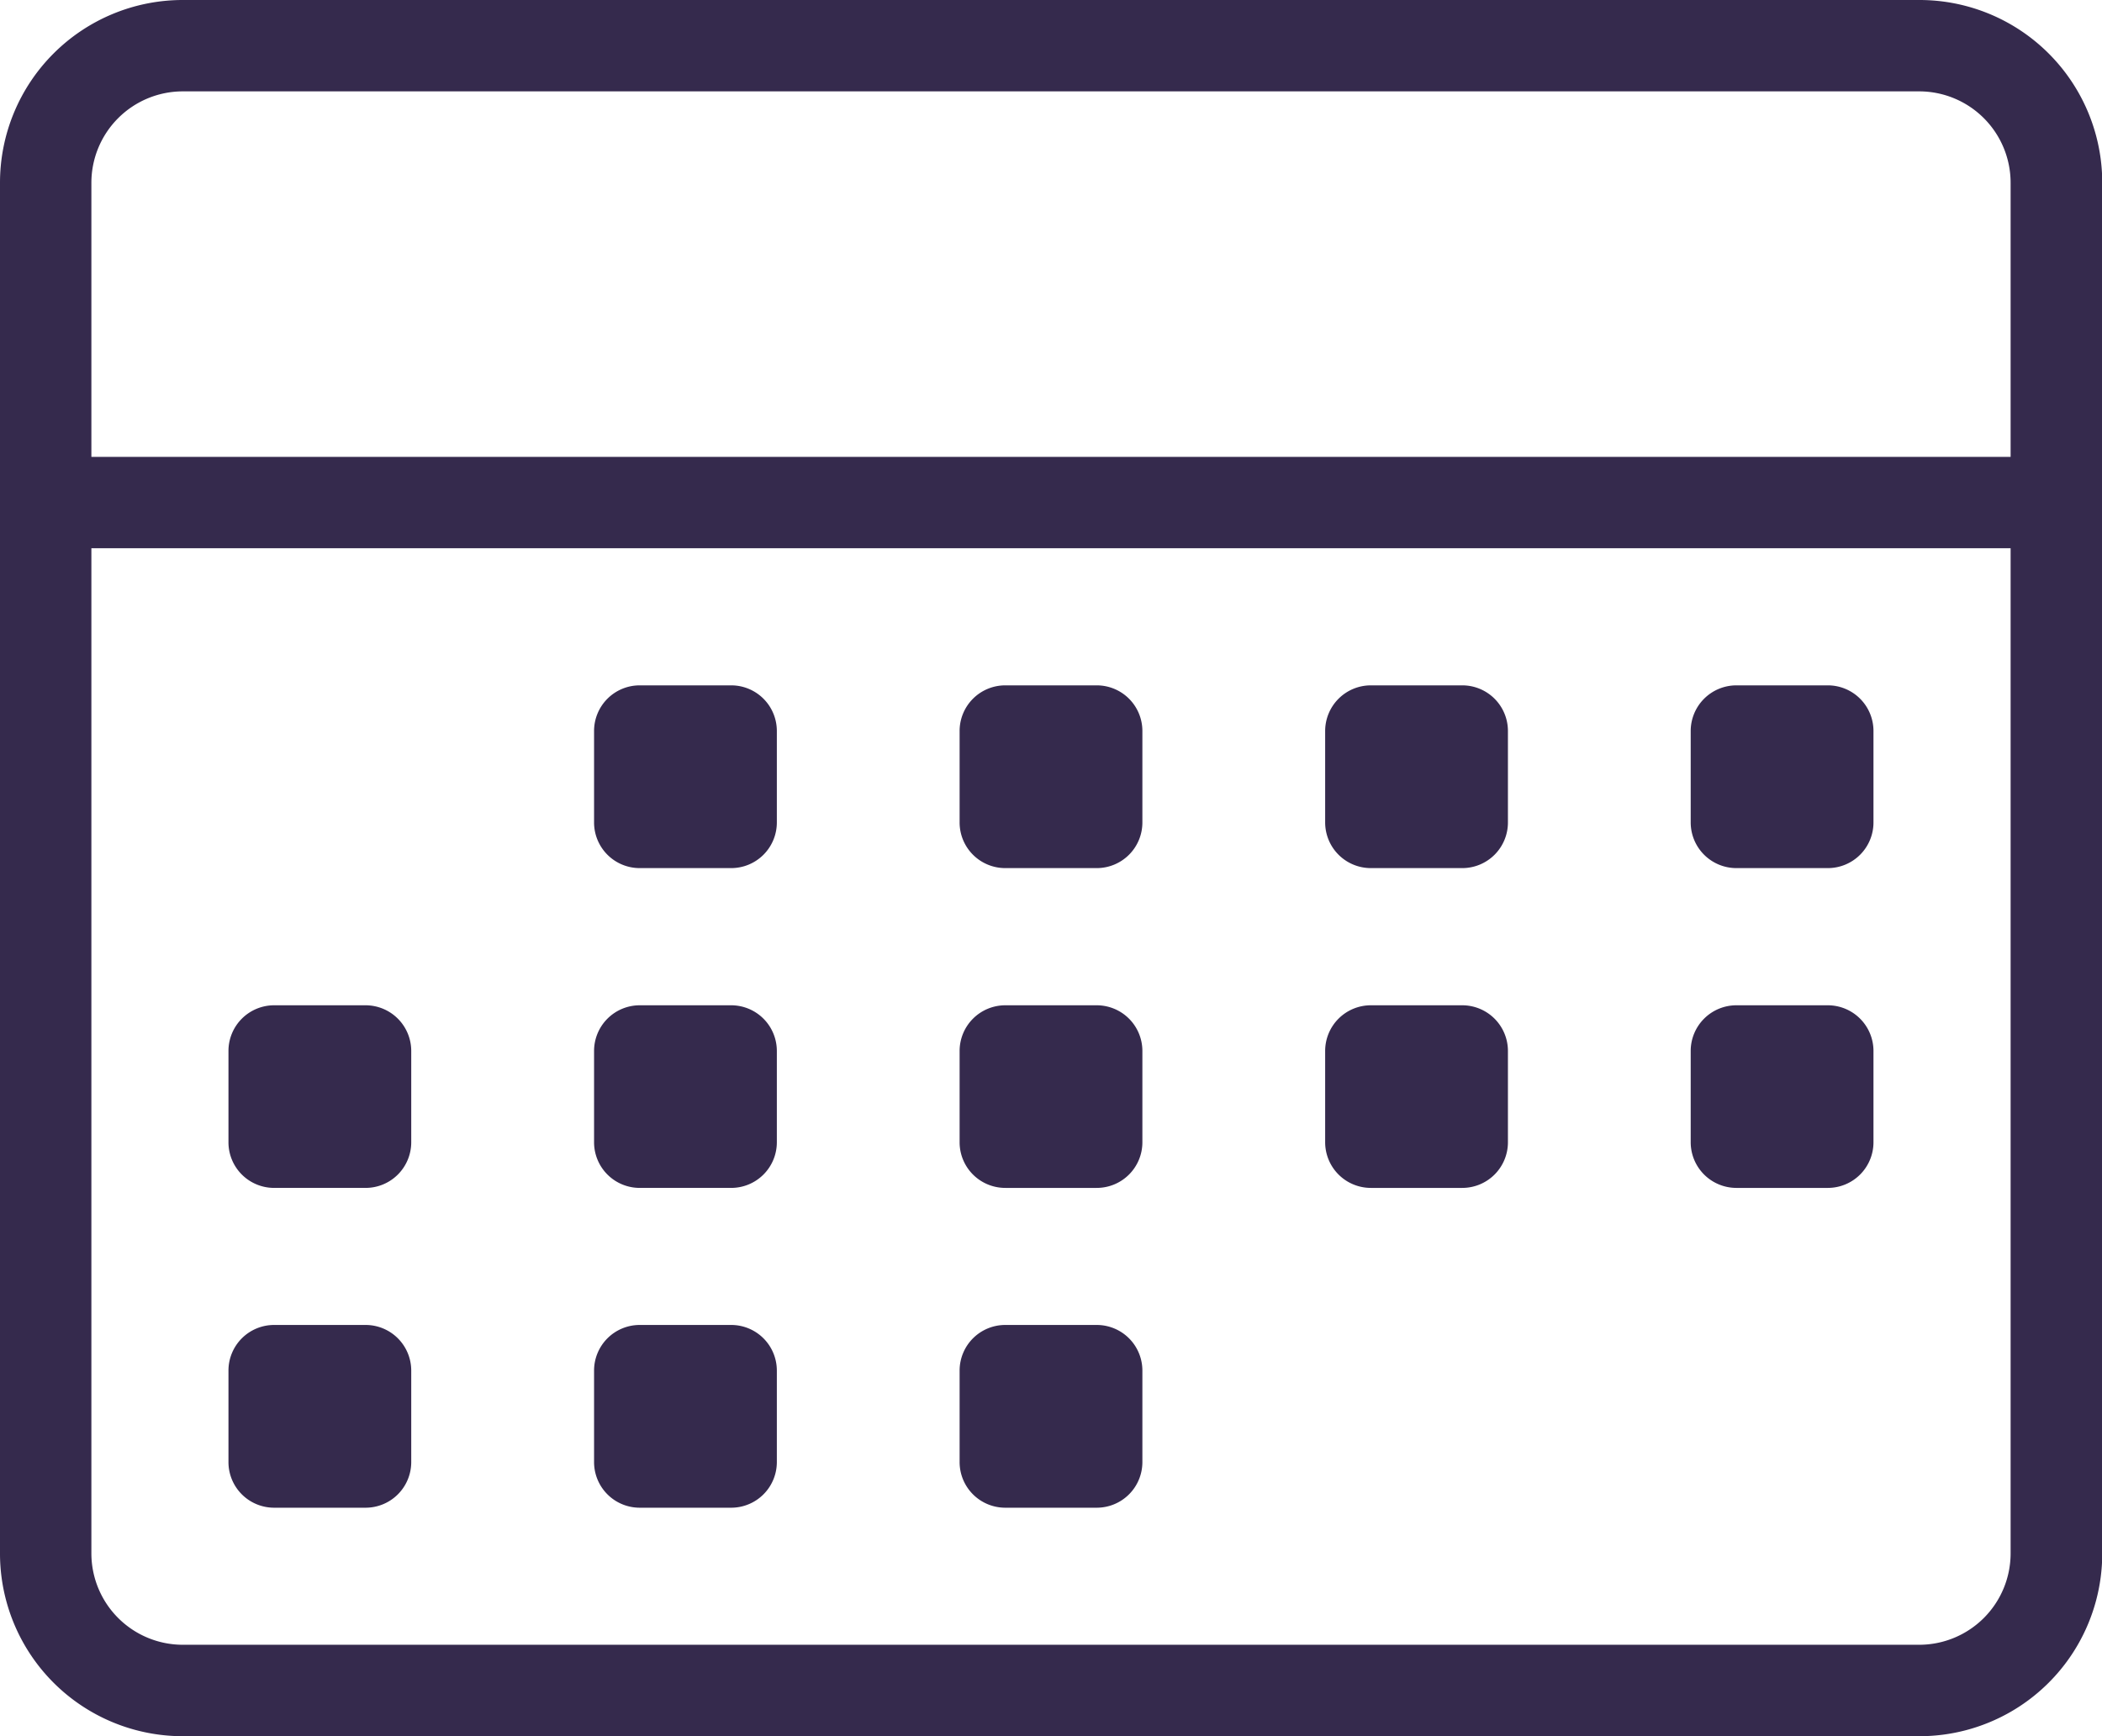 <svg height="28.084" viewBox="0 0 33.996 28.084" width="33.996" xmlns="http://www.w3.org/2000/svg"><path d="m32.04 33.084h-28.084a2.956 2.956 0 0 1 -2.956-2.957v-22.171a2.956 2.956 0 0 1 2.956-2.956h28.084a2.956 2.956 0 0 1 2.96 2.956v22.171a2.956 2.956 0 0 1 -2.96 2.957zm1.478-25.128a1.479 1.479 0 0 0 -1.478-1.478h-28.084a1.479 1.479 0 0 0 -1.478 1.478v4.434h31.04zm0 5.912h-31.04v16.259a1.479 1.479 0 0 0 1.478 1.478h28.084a1.479 1.479 0 0 0 1.478-1.478zm-2.957 10.347h-1.478a.739.739 0 0 1 -.739-.739v-1.476a.739.739 0 0 1 .739-.739h1.478a.739.739 0 0 1 .739.739v1.478a.738.738 0 0 1 -.739.737zm0-5.173h-1.478a.739.739 0 0 1 -.739-.739v-1.478a.739.739 0 0 1 .739-.739h1.478a.738.738 0 0 1 .739.739v1.475a.738.738 0 0 1 -.739.742zm-5.912 5.173h-1.478a.739.739 0 0 1 -.739-.739v-1.476a.739.739 0 0 1 .739-.739h1.478a.739.739 0 0 1 .739.739v1.478a.738.738 0 0 1 -.739.737zm0-5.173h-1.478a.739.739 0 0 1 -.739-.739v-1.478a.739.739 0 0 1 .739-.739h1.478a.738.738 0 0 1 .739.739v1.475a.738.738 0 0 1 -.739.742zm-5.912 5.173h-1.478a.738.738 0 0 1 -.739-.739v-1.476a.739.739 0 0 1 .739-.739h1.478a.739.739 0 0 1 .739.739v1.478a.738.738 0 0 1 -.739.737zm0-5.173h-1.478a.738.738 0 0 1 -.739-.739v-1.478a.738.738 0 0 1 .739-.739h1.478a.738.738 0 0 1 .739.739v1.475a.738.738 0 0 1 -.739.742zm-5.912 10.346h-1.478a.738.738 0 0 1 -.739-.739v-1.478a.738.738 0 0 1 .739-.739h1.478a.738.738 0 0 1 .739.739v1.478a.738.738 0 0 1 -.739.739zm0-5.173h-1.478a.738.738 0 0 1 -.739-.739v-1.476a.739.739 0 0 1 .739-.739h1.478a.739.739 0 0 1 .739.739v1.478a.738.738 0 0 1 -.739.737zm0-5.173h-1.478a.738.738 0 0 1 -.739-.739v-1.478a.738.738 0 0 1 .739-.739h1.478a.738.738 0 0 1 .739.739v1.475a.738.738 0 0 1 -.739.742zm-5.913 10.346h-1.478a.738.738 0 0 1 -.739-.739v-1.478a.738.738 0 0 1 .739-.739h1.478a.738.738 0 0 1 .739.739v1.478a.738.738 0 0 1 -.739.739zm0-5.173h-1.478a.738.738 0 0 1 -.739-.739v-1.476a.739.739 0 0 1 .739-.739h1.478a.739.739 0 0 1 .739.739v1.478a.738.738 0 0 1 -.739.737zm10.347 2.217h1.478a.738.738 0 0 1 .739.739v1.478a.738.738 0 0 1 -.739.739h-1.478a.738.738 0 0 1 -.739-.739v-1.478a.738.738 0 0 1 .739-.739z" fill="#352a4d" fill-rule="evenodd" transform="translate(-1 -5)"/></svg>